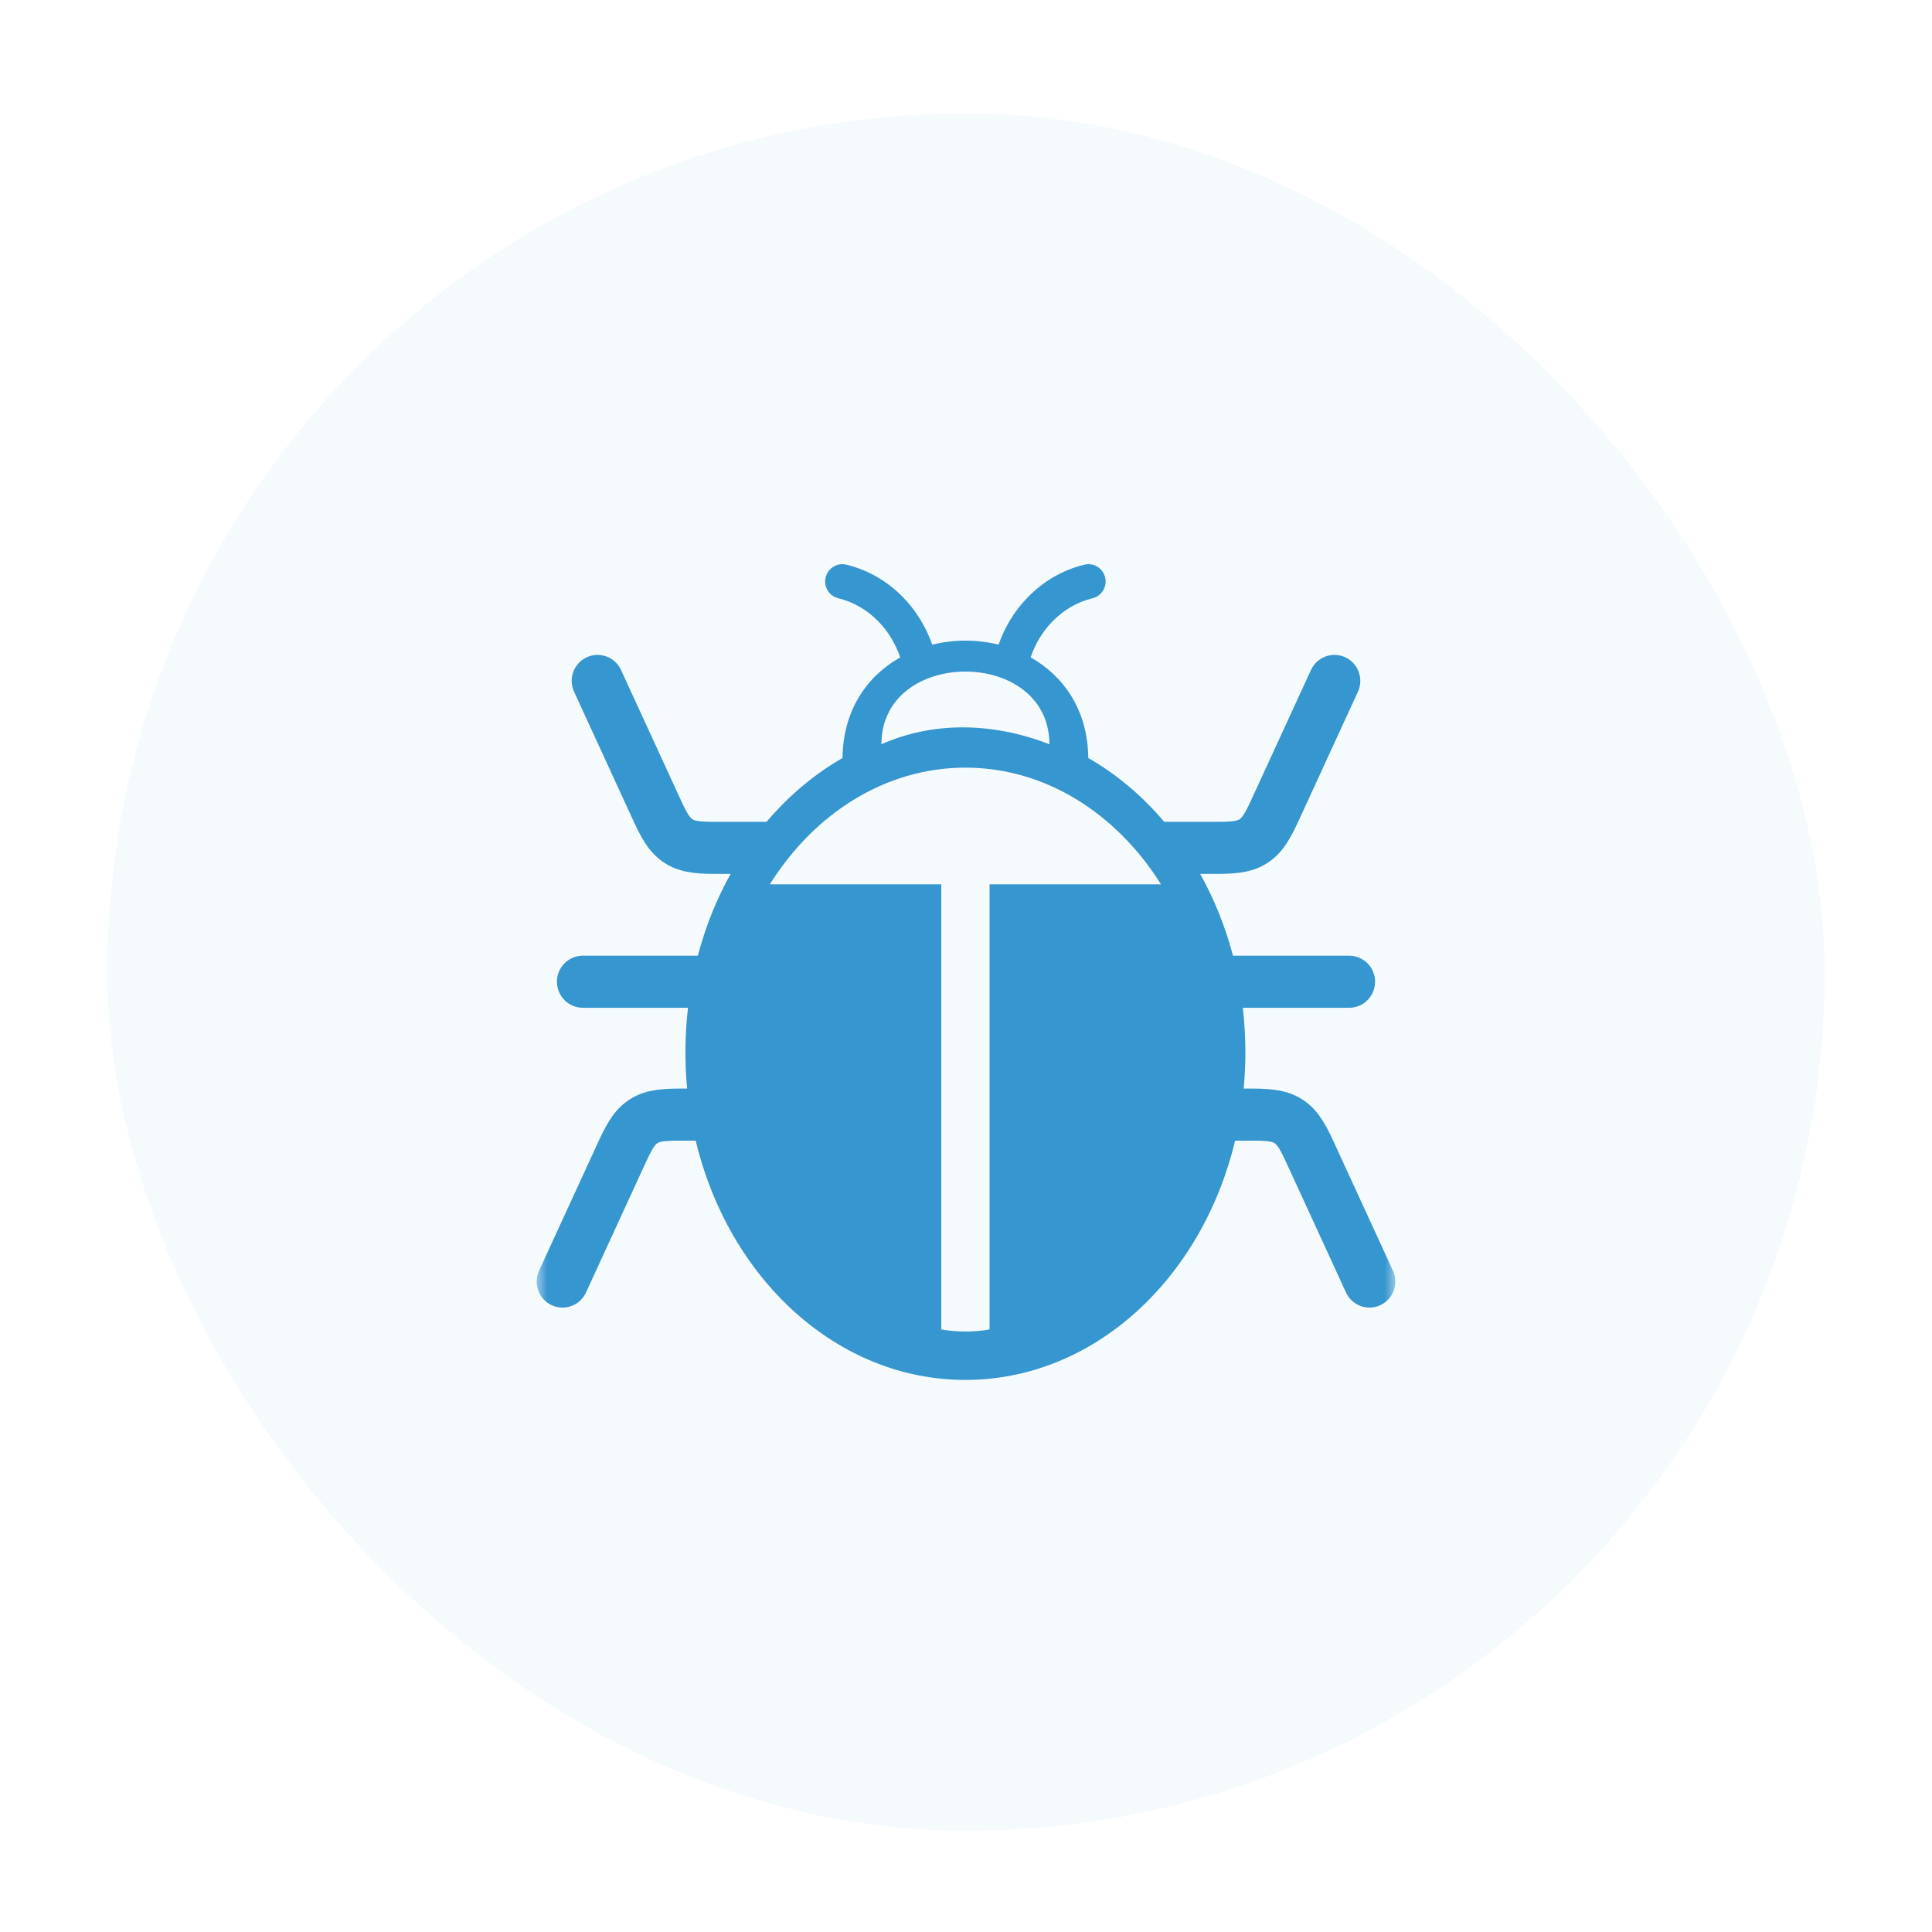 <svg width="90" height="90" viewBox="0 0 90 90" fill="none" xmlns="http://www.w3.org/2000/svg">
<g filter="url(#filter0_d_533_7269)">
<rect x="5" y="3" width="80" height="80" rx="40" fill="#3596D0" fill-opacity="0.05" shape-rendering="crispEdges"/>
<mask id="mask0_533_7269" style="mask-type:alpha" maskUnits="userSpaceOnUse" x="25" y="23" width="40" height="40">
<rect x="25" y="23" width="40" height="40" fill="#D9D9D9"/>
</mask>
<g mask="url(#mask0_533_7269)">
<path fill-rule="evenodd" clip-rule="evenodd" d="M50.518 24.022C50.949 23.919 51.38 24.186 51.483 24.619C51.585 25.052 51.319 25.486 50.889 25.588C50.179 25.76 49.54 26.14 49.028 26.665C48.577 27.127 48.225 27.7 48.01 28.34C49.546 29.207 50.672 30.787 50.696 33.029C52.017 33.785 53.212 34.795 54.236 36.003H56.704C57.273 36.003 57.596 35.978 57.741 35.886C57.889 35.791 58.046 35.51 58.282 34.995L61.07 28.929C61.349 28.322 62.064 28.057 62.668 28.337C63.272 28.617 63.536 29.336 63.257 29.943L60.469 36.009C60.037 36.949 59.655 37.524 59.032 37.923C58.407 38.323 57.728 38.428 56.704 38.428H55.909C56.56 39.597 57.078 40.877 57.437 42.238H62.849C63.516 42.238 64.056 42.781 64.056 43.451C64.056 44.121 63.516 44.664 62.849 44.664H57.894C57.974 45.353 58.015 46.048 58.015 46.742C58.015 47.312 57.987 47.874 57.935 48.428H58.336C59.36 48.428 60.039 48.533 60.664 48.933C61.287 49.332 61.669 49.907 62.101 50.847L64.889 56.913C65.168 57.52 64.904 58.239 64.3 58.519C63.696 58.799 62.981 58.534 62.702 57.927L59.914 51.861C59.678 51.346 59.521 51.065 59.373 50.97C59.228 50.877 58.904 50.853 58.336 50.853H57.535C56.001 57.283 50.958 62 44.972 62C38.987 62 33.943 57.283 32.409 50.853H31.664C31.095 50.853 30.772 50.877 30.627 50.97C30.479 51.065 30.322 51.346 30.086 51.861L27.298 57.927C27.019 58.534 26.304 58.799 25.7 58.519C25.096 58.239 24.832 57.52 25.111 56.913L27.899 50.847C28.331 49.907 28.713 49.332 29.336 48.933C29.961 48.533 30.64 48.428 31.664 48.428H32.009C31.891 47.175 31.905 45.913 32.05 44.664H27.151C26.484 44.664 25.944 44.121 25.944 43.451C25.944 42.781 26.484 42.238 27.151 42.238H32.508C32.867 40.877 33.384 39.597 34.035 38.428H33.296C32.272 38.428 31.593 38.323 30.968 37.923C30.345 37.524 29.962 36.949 29.531 36.009L26.743 29.943C26.464 29.336 26.728 28.617 27.332 28.337C27.936 28.057 28.651 28.322 28.93 28.929L31.718 34.995C31.954 35.51 32.111 35.791 32.259 35.886C32.404 35.978 32.727 36.003 33.296 36.003H35.709C36.733 34.795 37.928 33.785 39.248 33.029C39.273 30.787 40.399 29.207 41.935 28.341C41.719 27.7 41.368 27.127 40.916 26.665C40.404 26.14 39.766 25.76 39.056 25.588C38.625 25.486 38.36 25.052 38.462 24.619C38.564 24.186 38.996 23.919 39.426 24.022C40.441 24.267 41.344 24.801 42.06 25.534C42.661 26.149 43.132 26.906 43.428 27.75C44.442 27.497 45.502 27.497 46.517 27.75C46.812 26.906 47.283 26.149 47.884 25.534C48.6 24.801 49.503 24.267 50.518 24.022ZM46.097 59.651C45.725 59.714 45.349 59.745 44.972 59.745C44.592 59.745 44.217 59.713 43.848 59.651V38.914H35.86C37.929 35.615 41.24 33.478 44.972 33.478C48.704 33.478 52.015 35.615 54.085 38.914H46.097V59.651ZM41.06 32.389C43.351 31.37 46.103 31.309 48.885 32.389C48.885 27.873 41.06 27.873 41.06 32.389Z" fill="#3596D0"/>
</g>
</g>
<defs>
<filter id="filter0_d_533_7269" x="0.437" y="0.718" width="89.127" height="89.127" filterUnits="userSpaceOnUse" color-interpolation-filters="sRGB">
<feFlood flood-opacity="0" result="BackgroundImageFix"/>
<feColorMatrix in="SourceAlpha" type="matrix" values="0 0 0 0 0 0 0 0 0 0 0 0 0 0 0 0 0 0 127 0" result="hardAlpha"/>
<feOffset dy="2.282"/>
<feGaussianBlur stdDeviation="2.282"/>
<feComposite in2="hardAlpha" operator="out"/>
<feColorMatrix type="matrix" values="0 0 0 0 0.063 0 0 0 0 0.094 0 0 0 0 0.157 0 0 0 0.05 0"/>
<feBlend mode="normal" in2="BackgroundImageFix" result="effect1_dropShadow_533_7269"/>
<feBlend mode="normal" in="SourceGraphic" in2="effect1_dropShadow_533_7269" result="shape"/>
</filter>
</defs>
</svg>
